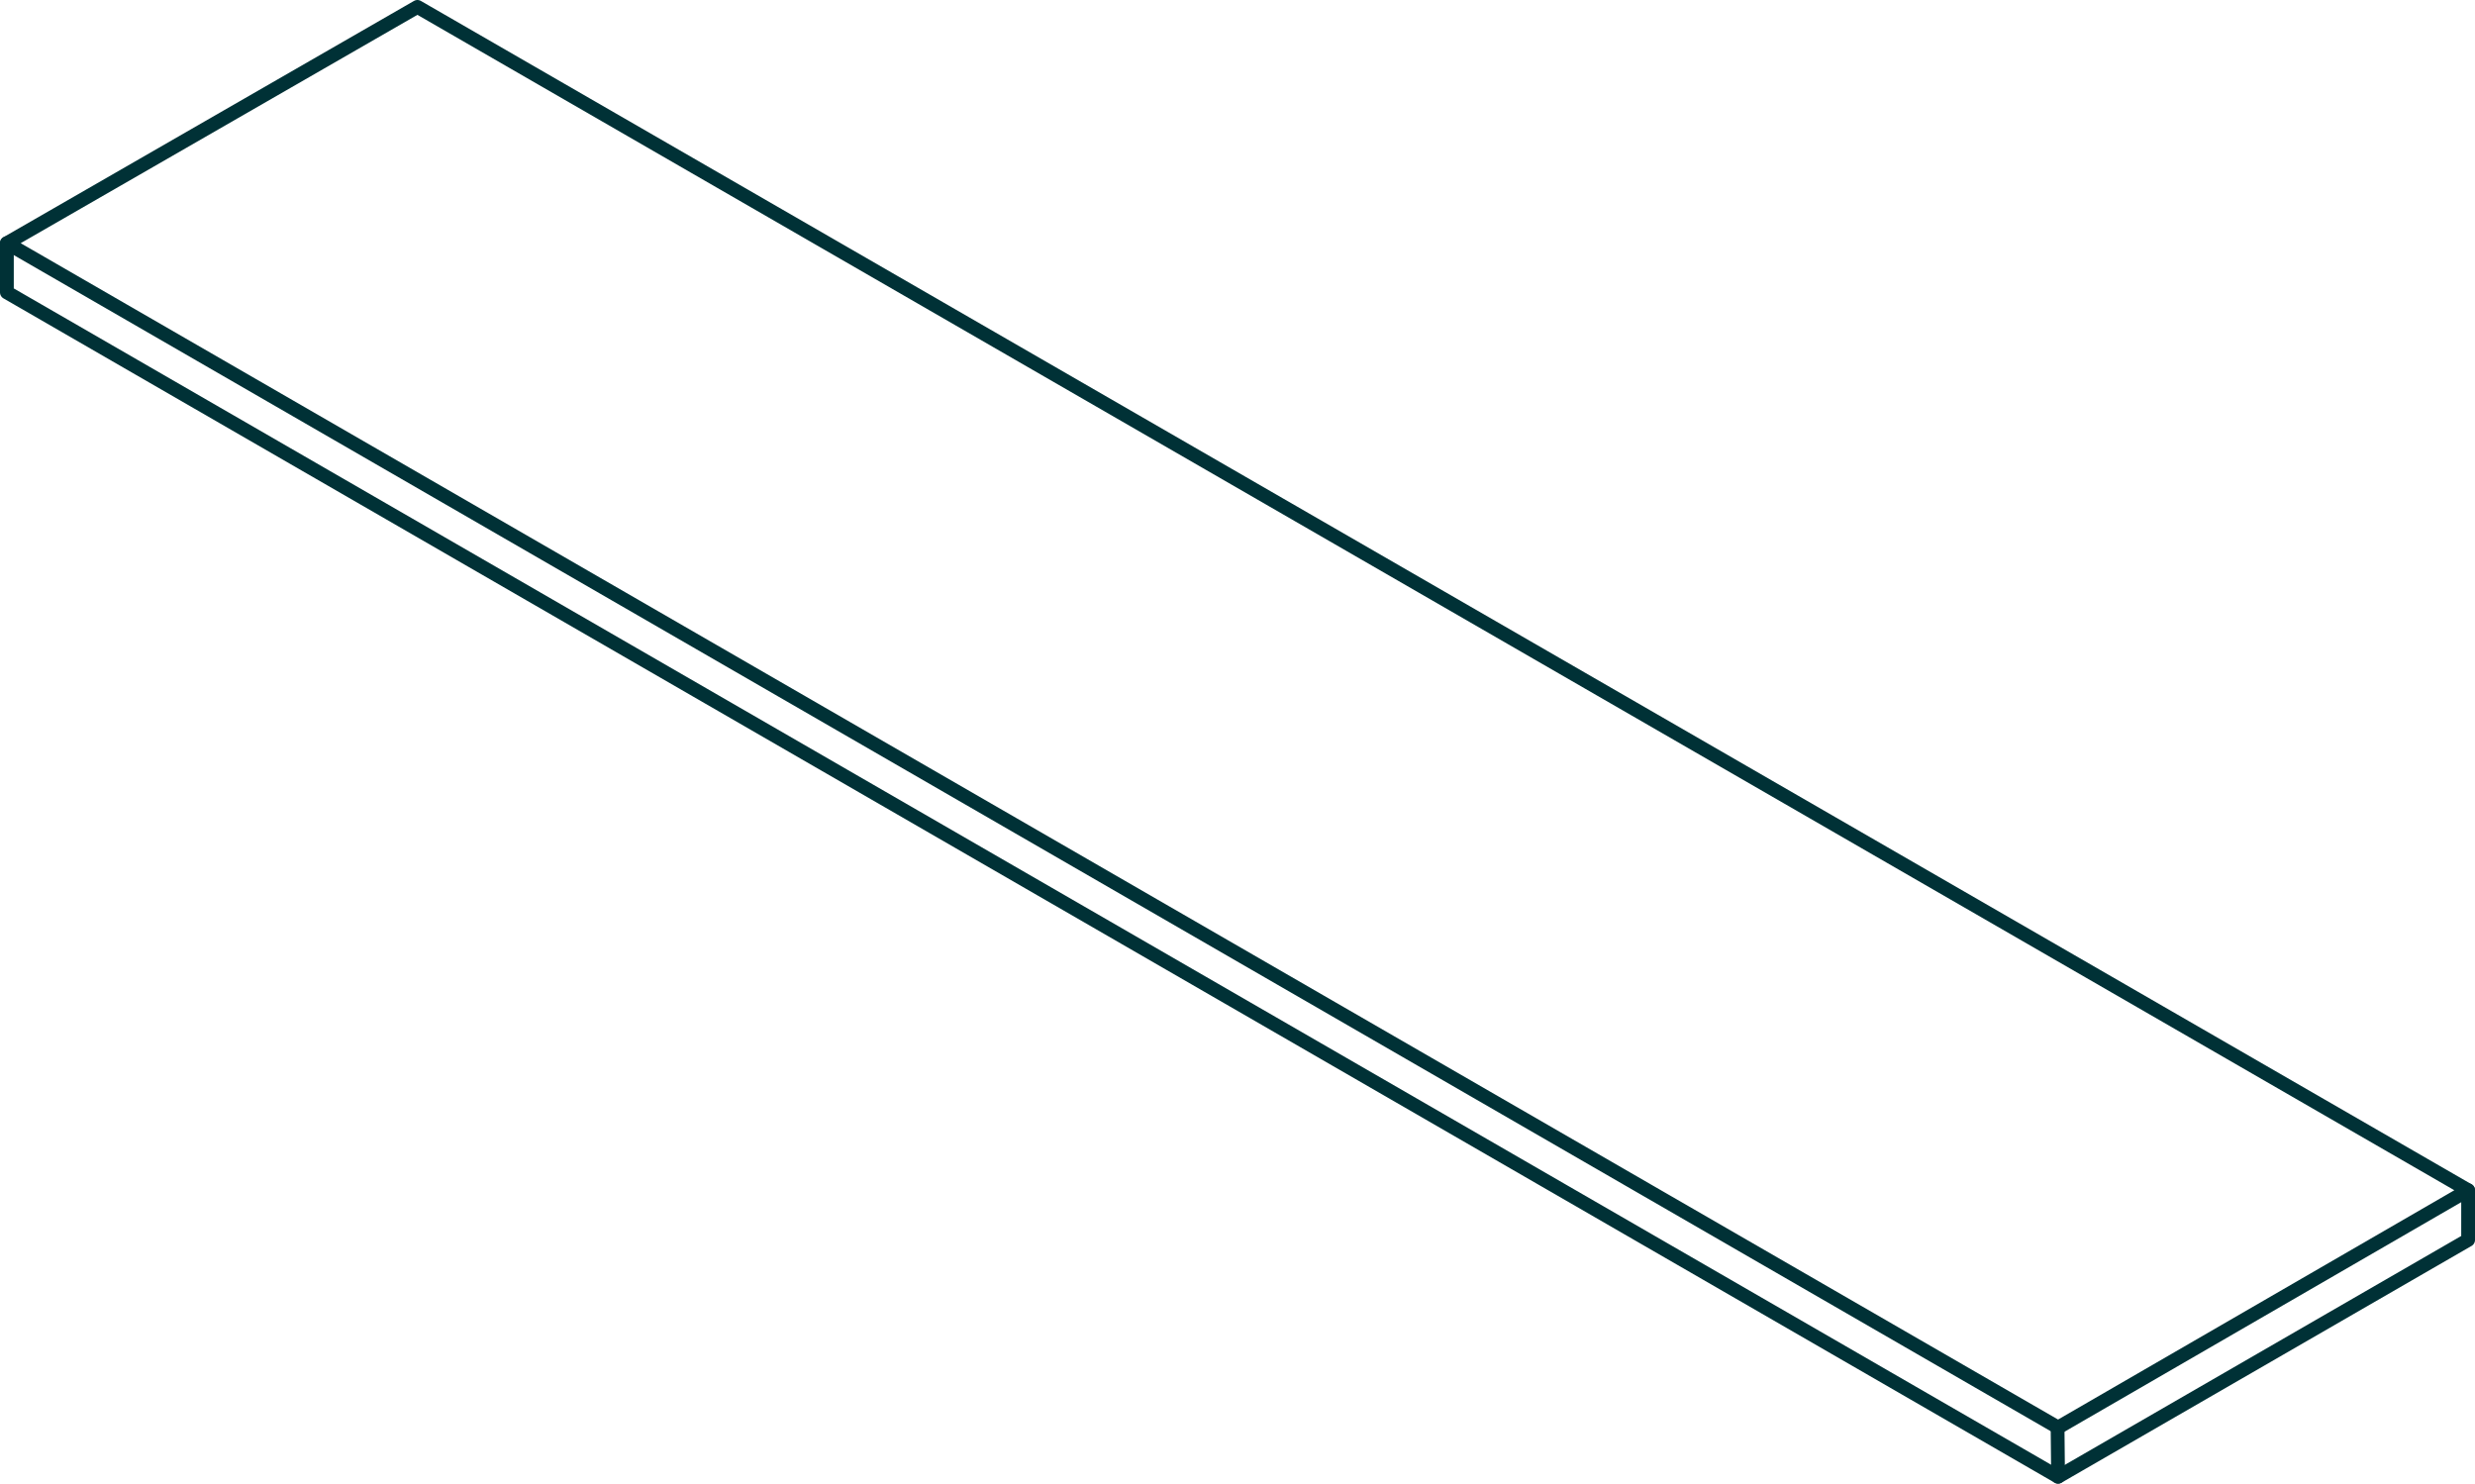 <svg viewBox="0 0 502.8 301.4" height="301.4" width="502.8" version="1.1" xmlns="http://www.w3.org/2000/svg" id="Ebene_1">
  
  <defs>
    <style>
      .st0 {
        fill: none;
        stroke: #003136;
        stroke-linecap: round;
        stroke-linejoin: round;
        stroke-width: 2.8px;
      }
    </style>
  </defs>
  <polyline points="1.4 49.4 418.1 290 501.4 241.8 84.8 1.4 1.4 49.4" class="st0"></polyline>
  <path d="M1.4,59.4" class="st0"></path>
  <polyline points="1.4 49.4 1.4 59.4 418.1 300 501.4 251.9 501.4 241.8" class="st0"></polyline>
  <line y2="290.1" x2="418" y1="300" x1="418.1" class="st0"></line>
</svg>